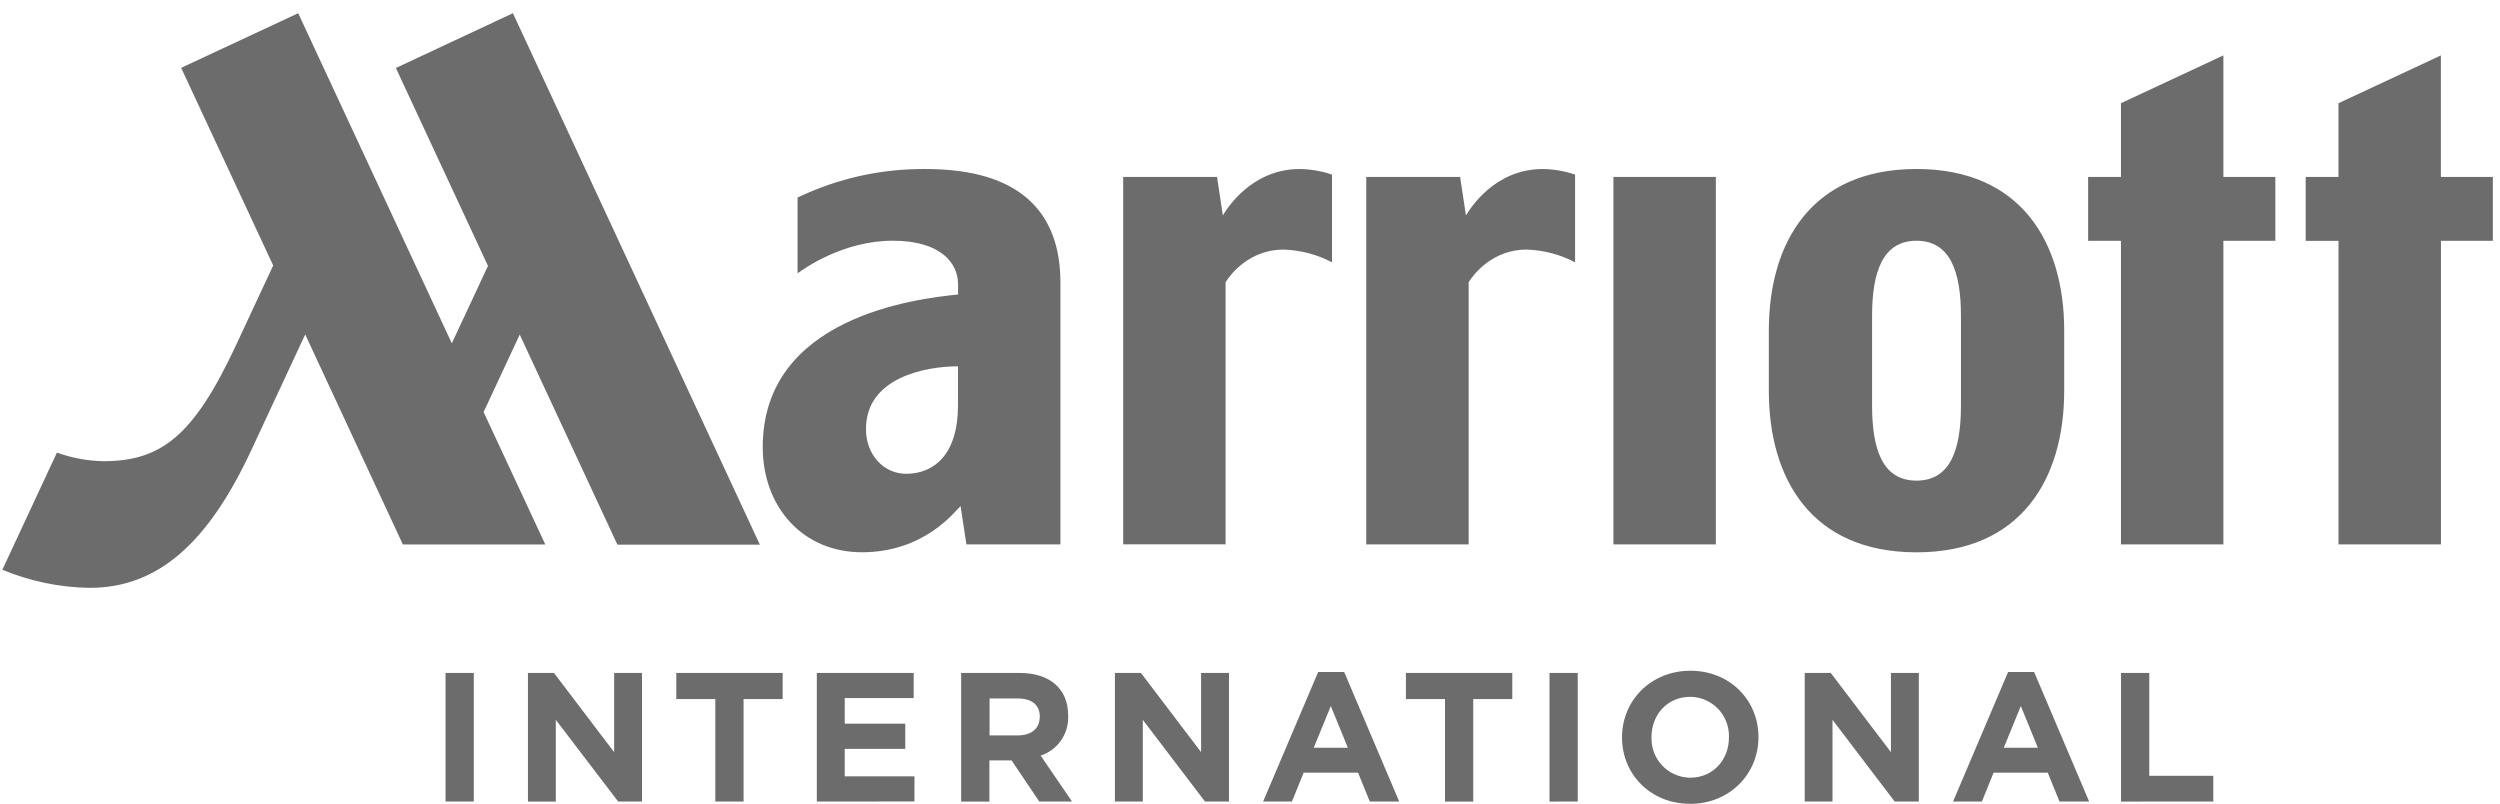 <svg xmlns="http://www.w3.org/2000/svg" width="84" height="27" viewBox="0 0 84 27" fill="none"><path d="M14.97 26.931V22.611H15.919V26.931L14.97 26.931ZM20.77 26.931L18.675 24.186V26.933H17.739V22.611H18.614L20.635 25.272V22.611H21.571V26.931L20.77 26.931ZM24.984 23.488V26.931H24.035V23.488H22.723V22.611H26.297V23.488H24.984ZM27.445 26.931V22.611H30.7V23.456H28.383V24.316H30.417V25.161H28.383V26.085H30.726V26.93L27.445 26.931ZM34.919 26.931L33.989 25.55H33.244V26.933H32.295V22.611H34.263C35.28 22.611 35.89 23.148 35.89 24.037V24.049C35.918 24.653 35.54 25.201 34.966 25.388L36.02 26.931H34.919ZM34.938 24.086C34.938 23.675 34.655 23.468 34.193 23.468H33.25V24.709H34.207C34.669 24.709 34.934 24.462 34.934 24.098L34.938 24.086ZM40.487 26.931L38.398 24.185V26.931H37.461V22.611H38.336L40.357 25.272V22.611H41.294V26.931L40.487 26.931ZM46.025 26.931L45.631 25.962H43.803L43.409 26.931H42.441L44.29 22.58H45.165L47.013 26.931H46.025ZM44.715 23.723L44.142 25.124H45.288L44.715 23.723ZM49.501 23.489V26.933H48.552V23.488H47.239V22.611H50.813V23.488L49.501 23.489ZM52.063 26.933V22.611H53.012V26.931L52.063 26.933ZM56.786 27.007C55.457 27.009 54.5 26.013 54.5 24.784V24.772C54.5 23.54 55.468 22.537 56.798 22.537C58.129 22.537 59.084 23.531 59.084 24.76V24.772C59.086 26 58.119 27.009 56.787 27.009L56.786 27.007ZM58.092 24.772C58.117 24.047 57.55 23.439 56.826 23.414C56.813 23.414 56.799 23.414 56.786 23.414C56.022 23.414 55.491 24.019 55.491 24.76V24.772C55.466 25.497 56.033 26.105 56.756 26.13C56.77 26.13 56.783 26.13 56.797 26.13C57.561 26.13 58.092 25.525 58.092 24.784V24.772ZM63.661 26.931L61.572 24.185V26.931H60.639V22.611H61.514L63.535 25.272V22.611H64.472V26.931L63.661 26.931ZM69.199 26.931L68.805 25.962H66.985L66.591 26.931H65.623L67.472 22.58H68.347L70.195 26.931H69.199ZM67.9 23.723L67.327 25.124H68.472L67.9 23.723ZM71.267 26.933V22.611H72.216V26.067H74.367V26.931L71.267 26.933Z" fill="#6C6C6C"></path><path d="M44.756 8.814C44.252 8.549 43.694 8.403 43.126 8.386C41.991 8.386 41.348 9.208 41.18 9.482V18.29H37.739V5.945H40.892L41.088 7.237C41.225 7.013 42.046 5.679 43.673 5.679C44.041 5.684 44.407 5.747 44.756 5.867V8.814H44.756ZM52.923 5.867C52.574 5.747 52.209 5.684 51.84 5.679C50.211 5.679 49.396 7.013 49.256 7.237L49.059 5.945H45.906V18.291H49.347V9.482C49.521 9.201 50.157 8.386 51.293 8.386C51.862 8.403 52.419 8.549 52.923 8.814L52.923 5.867ZM35.63 9.489V18.291H32.471L32.275 17.004C32.057 17.215 31.044 18.556 28.956 18.556C26.987 18.556 25.628 17.05 25.628 15.022C25.628 10.654 30.772 10.039 32.191 9.895V9.545C32.191 8.83 31.592 8.088 30.003 8.088C28.324 8.088 27.031 9.018 26.798 9.183V6.638C28.14 5.994 29.611 5.666 31.099 5.679C34.263 5.676 35.63 7.124 35.63 9.489ZM32.188 12.308C31.095 12.308 29.097 12.685 29.097 14.413C29.097 15.289 29.696 15.919 30.446 15.919C31.423 15.919 32.188 15.218 32.188 13.639L32.188 12.308ZM13.301 2.284L16.396 8.934L15.181 11.536L10.02 0.444L6.087 2.28L9.179 8.92C8.937 9.438 8.548 10.28 7.919 11.621C6.506 14.648 5.412 15.496 3.474 15.496C2.941 15.486 2.414 15.389 1.913 15.207L0.079 19.143C1.008 19.53 2.002 19.737 3.008 19.752C5.301 19.752 6.986 18.259 8.45 15.113L10.255 11.237L13.537 18.295H18.322L16.249 13.845L17.463 11.243L20.745 18.3H25.531L17.234 0.444L13.301 2.284ZM82.014 5.946V1.861L78.573 3.469V5.946H77.471V8.093H78.574V18.292H82.016V8.092H83.76V5.945L82.014 5.946ZM54.211 18.292H57.653V5.945H54.211V18.292ZM74.706 1.86L71.264 3.468V5.945H70.161V8.092H71.264V18.291H74.706V8.092H76.452V5.945H74.706V1.86ZM69.357 11.102V13.133C69.357 16.075 67.921 18.558 64.395 18.558C60.868 18.558 59.433 16.093 59.433 13.133V11.103C59.433 8.148 60.868 5.678 64.395 5.678C67.921 5.678 69.357 8.16 69.357 11.103V11.102ZM65.888 10.613C65.888 9.137 65.53 8.089 64.395 8.089C63.26 8.089 62.902 9.137 62.902 10.613V13.626C62.902 15.102 63.253 16.149 64.395 16.149C65.537 16.149 65.888 15.102 65.888 13.626V10.613Z" fill="#6C6C6C"></path></svg>